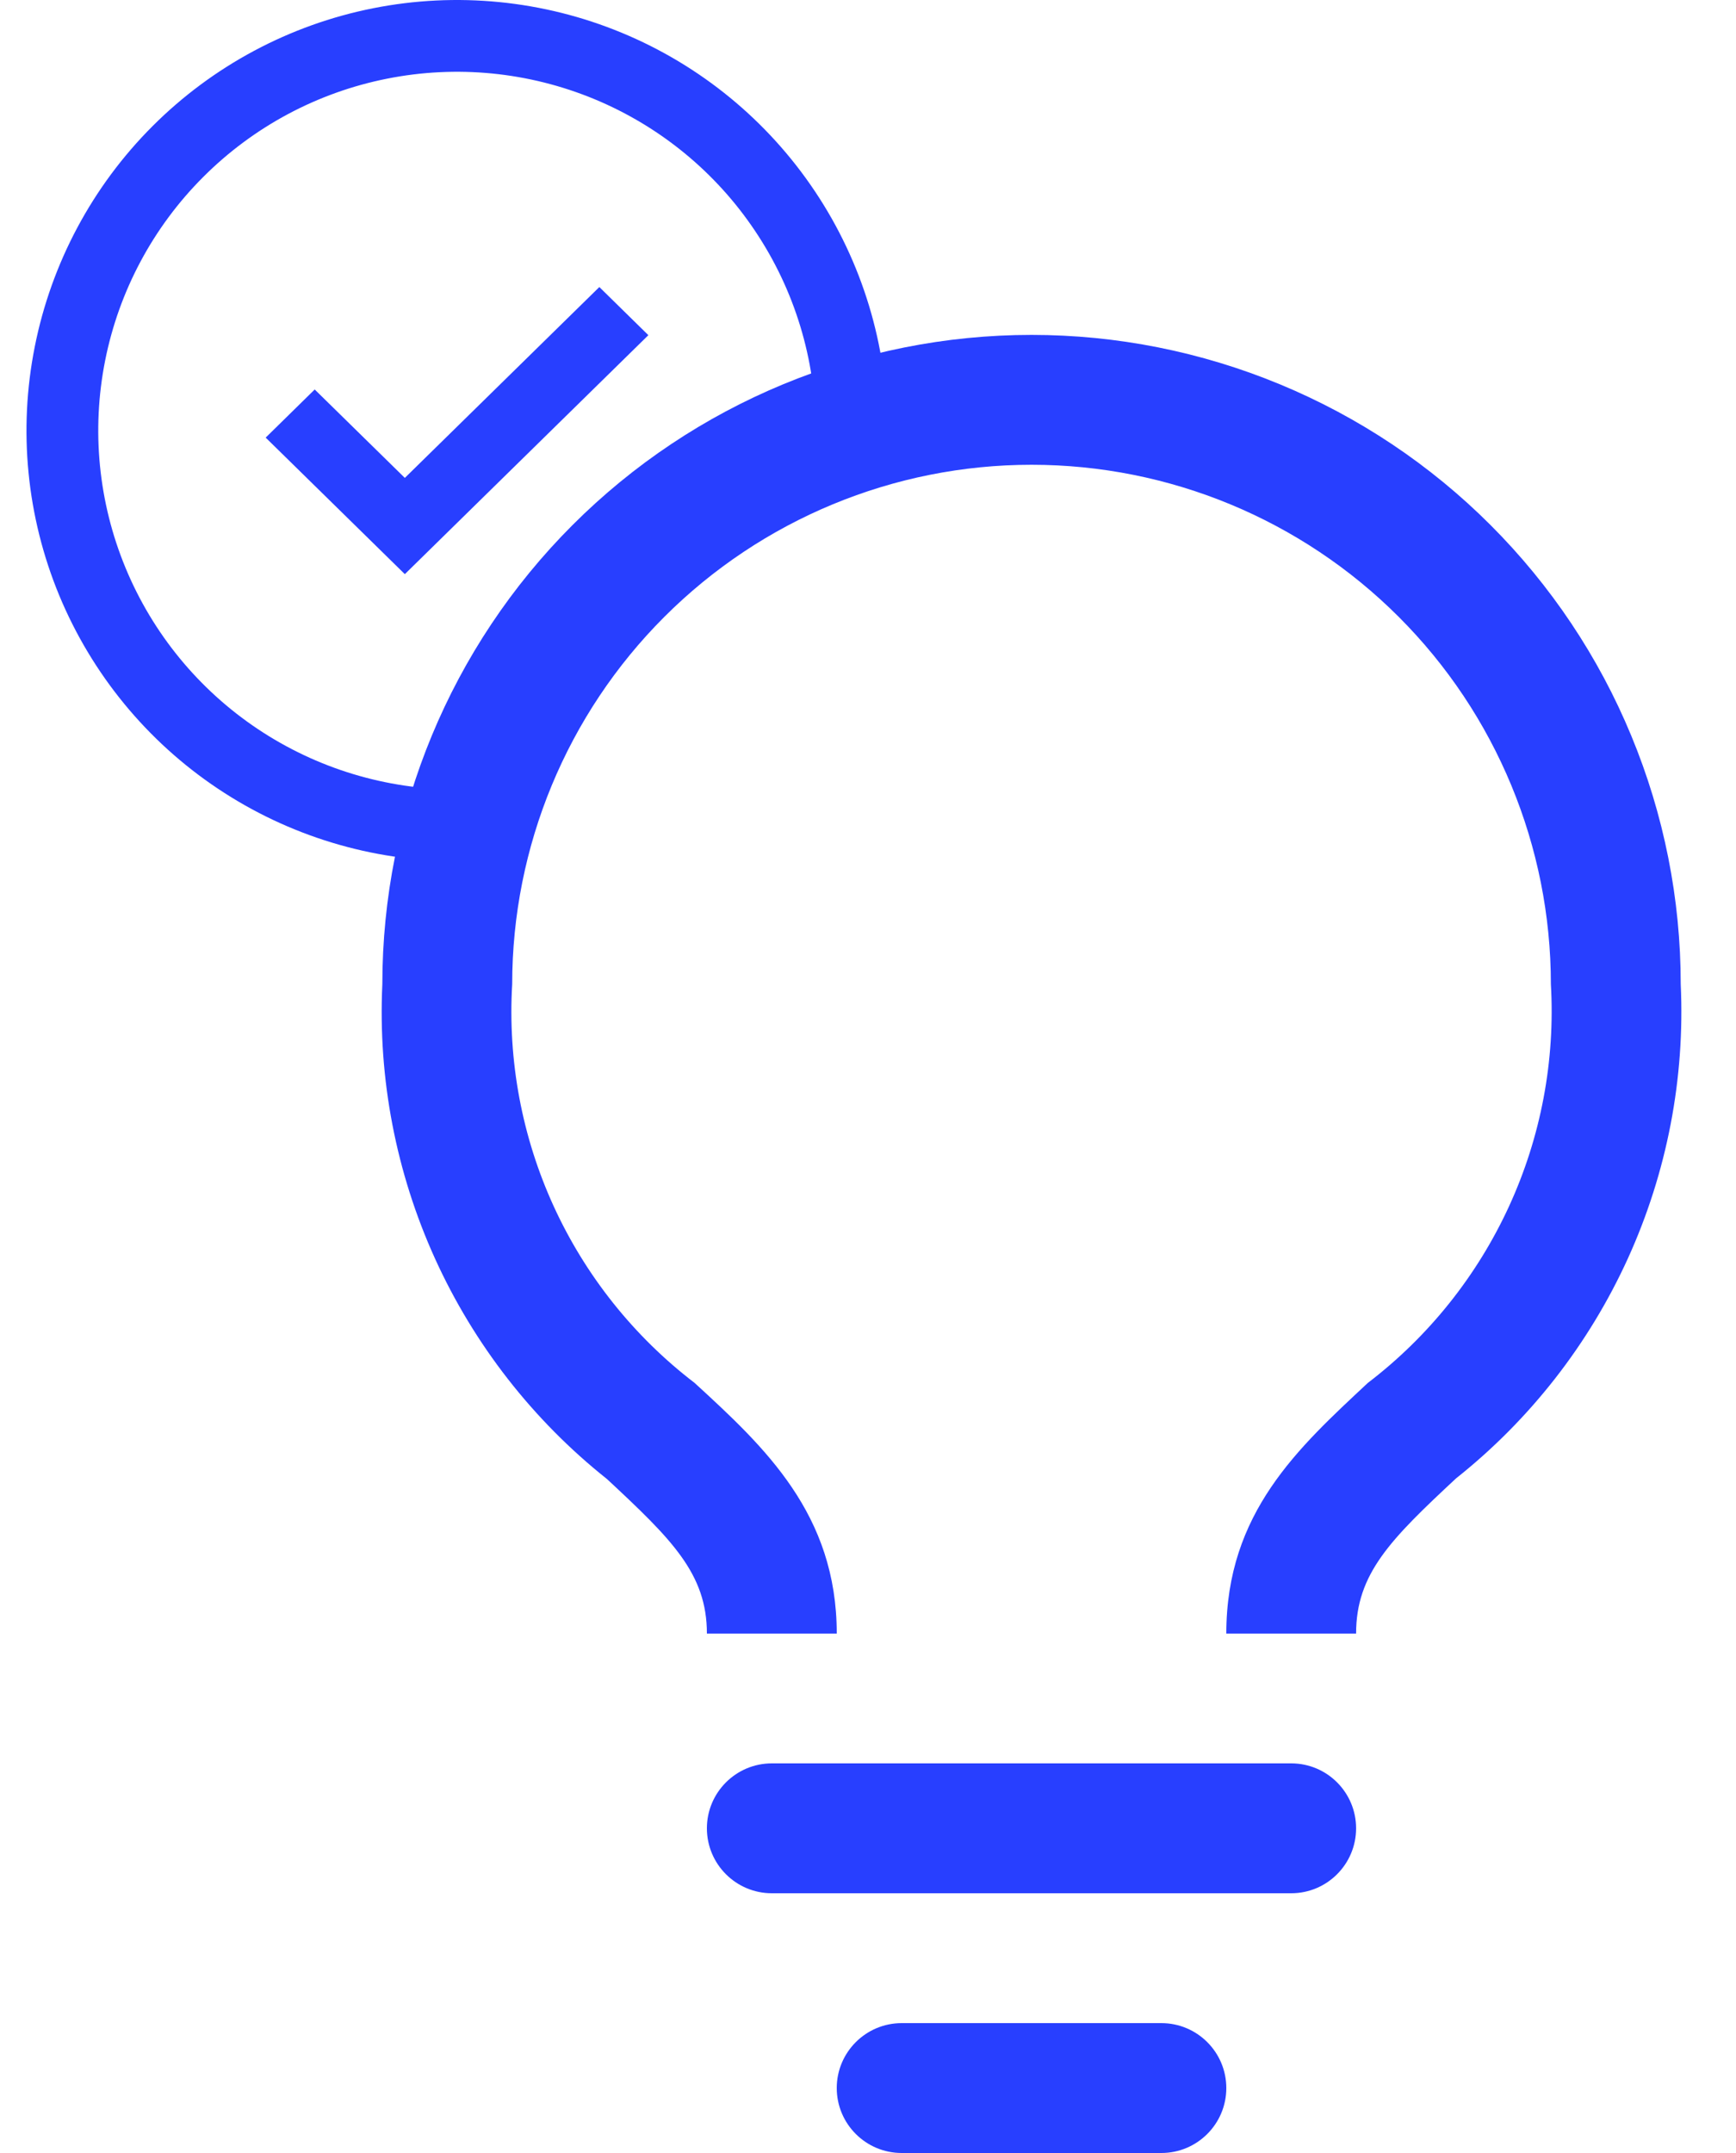 <svg width="25" height="31" viewBox="0 0 25 31" fill="none" xmlns="http://www.w3.org/2000/svg">
<path d="M5.83 6.881L4.532 5.608L3.826 6.301L5.83 8.267L9.337 4.826L8.631 4.133L5.83 6.881Z" fill="#283FFF"/>
<path d="M6.581 11.367C5.56 11.367 4.561 11.064 3.711 10.496C2.861 9.928 2.199 9.121 1.808 8.177C1.417 7.233 1.315 6.194 1.514 5.192C1.713 4.19 2.205 3.269 2.928 2.547C3.651 1.824 4.571 1.332 5.573 1.133C6.576 0.933 7.614 1.036 8.559 1.427C9.503 1.818 10.31 2.48 10.877 3.33C11.445 4.179 11.748 5.178 11.748 6.2H12.781C12.781 4.974 12.418 3.775 11.736 2.755C11.055 1.736 10.087 0.941 8.954 0.472C7.821 0.003 6.575 -0.12 5.372 0.119C4.169 0.358 3.064 0.949 2.197 1.816C1.33 2.683 0.74 3.788 0.501 4.99C0.261 6.193 0.384 7.44 0.853 8.573C1.323 9.706 2.117 10.674 3.137 11.355C4.156 12.036 5.355 12.4 6.581 12.4V11.367Z" fill="#283FFF"/>
<path d="M10.18 26.325C10.18 25.809 10.599 25.39 11.115 25.39H18.595C19.111 25.39 19.529 25.809 19.529 26.325C19.529 26.841 19.111 27.26 18.595 27.26H11.115C10.599 27.26 10.18 26.841 10.18 26.325Z" fill="#283FFF"/>
<path d="M12.05 30.065C12.05 29.549 12.469 29.13 12.985 29.13H16.725C17.241 29.13 17.66 29.549 17.66 30.065C17.66 30.581 17.241 31 16.725 31H12.985C12.469 31 12.05 30.581 12.05 30.065Z" fill="#283FFF"/>
<path d="M14.855 4.822C12.375 4.822 9.997 5.807 8.244 7.561C6.491 9.314 5.506 11.692 5.506 14.171C5.442 15.53 5.703 16.885 6.265 18.123C6.828 19.362 7.676 20.449 8.741 21.296C9.675 22.165 10.18 22.66 10.18 23.521H12.05C12.05 21.8 11.012 20.837 10.003 19.912C9.129 19.243 8.432 18.369 7.974 17.369C7.516 16.368 7.311 15.27 7.376 14.171C7.376 12.188 8.164 10.285 9.566 8.883C10.969 7.48 12.871 6.692 14.855 6.692C16.839 6.692 18.741 7.48 20.144 8.883C21.546 10.285 22.334 12.188 22.334 14.171C22.398 15.271 22.191 16.369 21.731 17.37C21.271 18.371 20.573 19.244 19.698 19.912C18.697 20.847 17.66 21.782 17.66 23.521H19.529C19.529 22.66 20.025 22.165 20.969 21.286C22.033 20.441 22.881 19.355 23.444 18.118C24.006 16.881 24.267 15.529 24.204 14.171C24.204 12.944 23.962 11.728 23.492 10.594C23.023 9.459 22.334 8.429 21.466 7.561C20.598 6.692 19.567 6.004 18.433 5.534C17.298 5.064 16.083 4.822 14.855 4.822Z" fill="#283FFF"/>
</svg>
